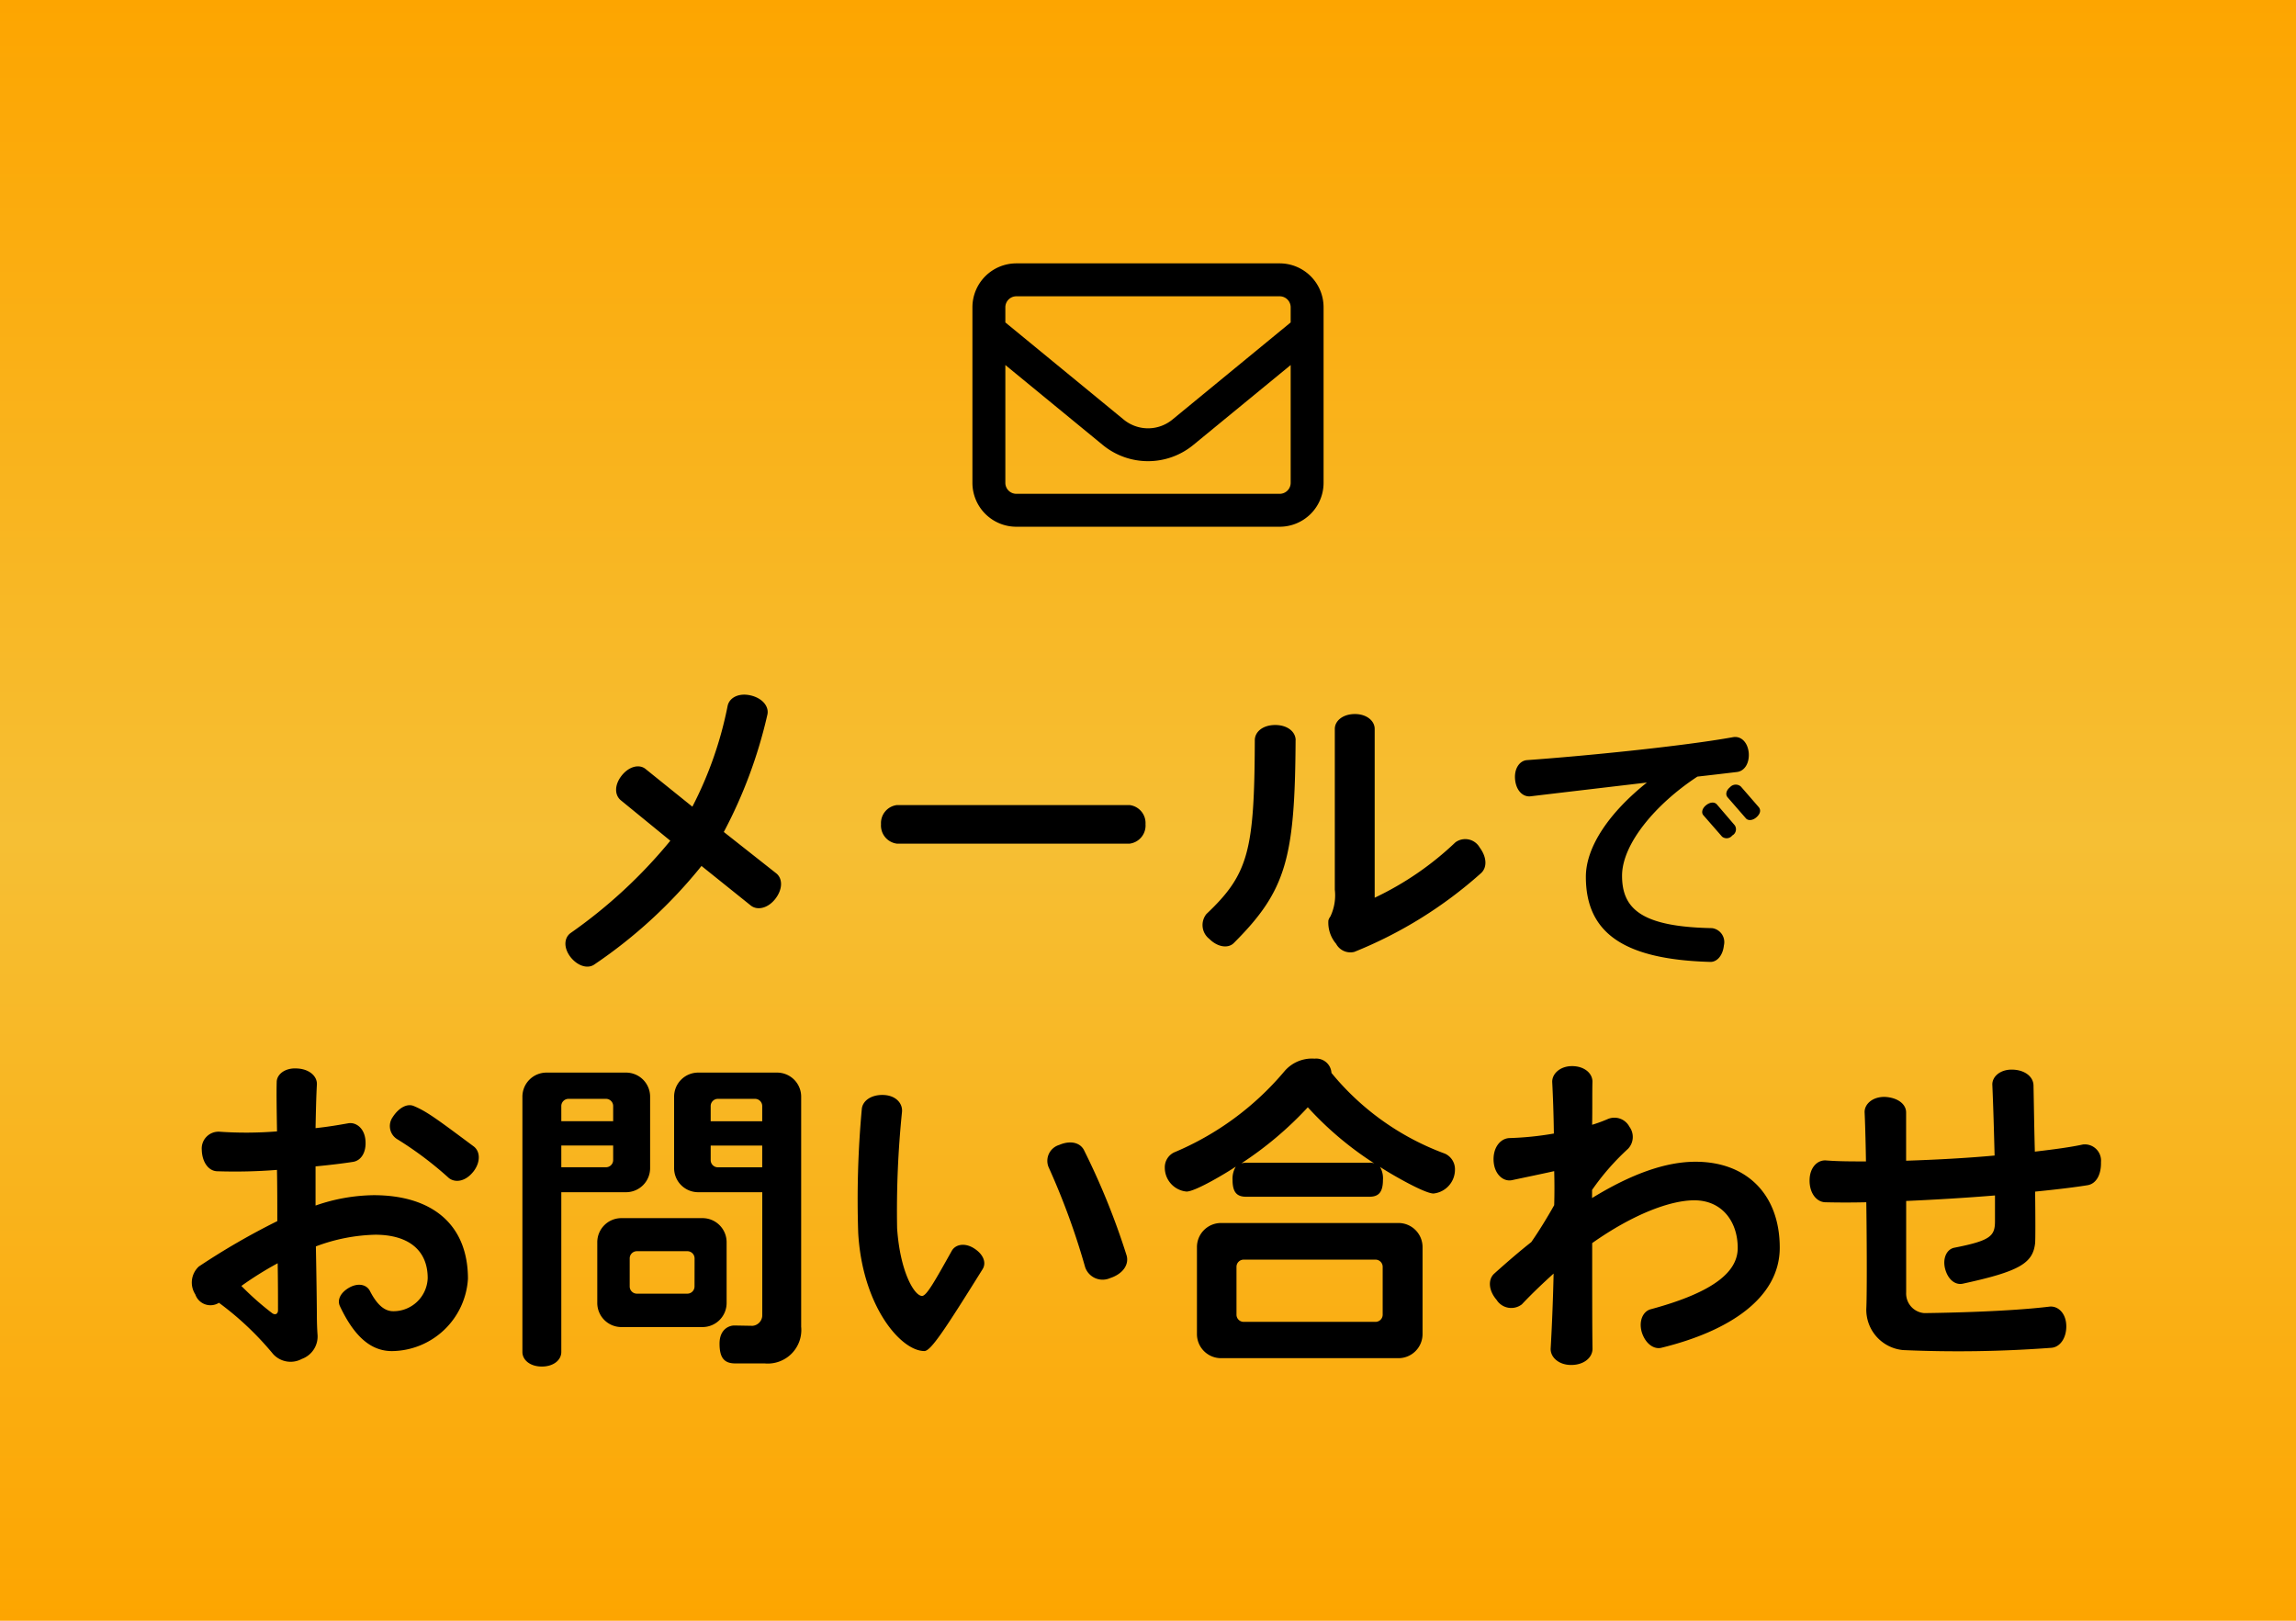 <svg xmlns="http://www.w3.org/2000/svg" xmlns:xlink="http://www.w3.org/1999/xlink" width="170" height="120" viewBox="0 0 170 120">
  <defs>
    <linearGradient id="linear-gradient" x1="0.5" x2="0.5" y2="1" gradientUnits="objectBoundingBox">
      <stop offset="0" stop-color="#fda500"/>
      <stop offset="0.517" stop-color="#f6bf34"/>
      <stop offset="1" stop-color="#fda500"/>
    </linearGradient>
  </defs>
  <g id="グループ_871" data-name="グループ 871" transform="translate(-4064 -1523)">
    <path id="パス_1830" data-name="パス 1830" d="M0,0H170V120H0Z" transform="translate(4064 1523)" fill="url(#linear-gradient)"/>
    <path id="パス_1832" data-name="パス 1832" d="M-27.544-5.352-31.408-8.4a35.164,35.164,0,0,0,3.216-8.64c.168-.6-.312-1.248-1.2-1.464s-1.584.144-1.728.744a28.022,28.022,0,0,1-2.616,7.488l-3.456-2.784c-.456-.384-1.224-.216-1.776.48s-.528,1.44-.072,1.824l3.672,3A36.882,36.882,0,0,1-42.76-.912c-.48.36-.528,1.1.024,1.8.552.672,1.3.864,1.776.5a36.068,36.068,0,0,0,7.9-7.272l3.648,2.928c.48.384,1.272.216,1.824-.5S-27.04-4.968-27.544-5.352ZM-.184-8.976A1.343,1.343,0,0,0-1.36-10.392H-18.592a1.343,1.343,0,0,0-1.176,1.416,1.351,1.351,0,0,0,1.176,1.44H-1.36A1.351,1.351,0,0,0-.184-8.976ZM24.632-5.328c.48-.408.48-1.176-.072-1.92a1.231,1.231,0,0,0-1.8-.384,22.783,22.783,0,0,1-5.976,4.1v-12.5c0-.6-.6-1.1-1.464-1.1-.888,0-1.488.5-1.488,1.1v11.9A3.642,3.642,0,0,1,13.5-2.136a.811.811,0,0,0-.144.288A2.414,2.414,0,0,0,13.928-.12a1.2,1.2,0,0,0,1.344.6A31.893,31.893,0,0,0,24.632-5.328Zm-13.7-9.864c0-.624-.6-1.128-1.512-1.128s-1.512.5-1.512,1.128C7.88-7.008,7.448-5.28,4.328-2.328A1.3,1.3,0,0,0,4.544-.48c.624.624,1.416.72,1.824.288C10.232-4.056,10.88-6.456,10.928-15.192ZM45.22-10.24,43.9-11.76a.568.568,0,0,0-.8.04c-.3.24-.36.56-.18.76l1.34,1.54c.16.2.5.18.78-.06C45.34-9.74,45.4-10.02,45.22-10.24ZM43.44-8.9l-1.32-1.54c-.18-.2-.5-.18-.8.06s-.36.56-.2.74L42.5-8.06a.529.529,0,0,0,.76-.08A.522.522,0,0,0,43.44-8.9Zm1.04-5.36c-.08-.82-.6-1.26-1.16-1.16-3.78.68-11.06,1.4-15.26,1.7-.54.04-.96.62-.88,1.44s.58,1.3,1.14,1.24c1.82-.22,5.24-.62,8.62-1.02-2.76,2.2-4.52,4.74-4.52,6.98,0,4.22,2.9,6.12,9.2,6.3.5.02.94-.46,1.02-1.22a1.042,1.042,0,0,0-.88-1.28c-5.18-.1-6.66-1.4-6.66-3.88,0-2.36,2.5-5.32,5.58-7.34,1.08-.12,2.08-.24,2.92-.34C44.16-12.9,44.54-13.48,44.48-14.26Zm-94.424,31c.552-.72.5-1.512,0-1.872-2.616-1.944-3.432-2.568-4.416-2.976-.5-.216-1.128.144-1.56.816a1.141,1.141,0,0,0,.36,1.656,26.185,26.185,0,0,1,3.792,2.856C-51.288,17.6-50.52,17.48-49.944,16.736Zm-.408,7.944c0-4.032-2.664-6.192-6.984-6.192a13.552,13.552,0,0,0-4.3.768v-2.9c1.056-.1,2.016-.216,2.784-.336.6-.1.984-.72.912-1.584-.072-.912-.7-1.368-1.272-1.272-.672.12-1.512.264-2.424.36.024-1.2.048-2.328.1-3.24.024-.6-.552-1.128-1.44-1.176-.912-.072-1.536.432-1.536,1.008-.024.864,0,2.16.024,3.648a28.358,28.358,0,0,1-4.272.024,1.245,1.245,0,0,0-1.3,1.344c.024.912.5,1.56,1.128,1.584a39.77,39.77,0,0,0,4.44-.1c.024,1.248.024,2.52.024,3.792a52.373,52.373,0,0,0-5.808,3.36,1.613,1.613,0,0,0-.264,2.064,1.185,1.185,0,0,0,1.752.624,22.436,22.436,0,0,1,4.008,3.792,1.749,1.749,0,0,0,2.136.36,1.763,1.763,0,0,0,1.152-1.824c-.024-.336-.048-.864-.048-1.584,0-.432-.024-2.4-.072-4.92a13.331,13.331,0,0,1,4.392-.864c2.472,0,3.888,1.152,3.888,3.216a2.539,2.539,0,0,1-2.544,2.448c-.5,0-1.1-.264-1.728-1.488-.24-.48-.84-.624-1.488-.288-.672.36-.96.912-.744,1.392,1.176,2.5,2.472,3.336,3.864,3.336A5.7,5.7,0,0,0-50.352,24.68Zm-14.064,2.328c0,.264-.192.384-.432.216a21.153,21.153,0,0,1-2.28-2.016,25.341,25.341,0,0,1,2.688-1.68C-64.416,24.92-64.416,26.144-64.416,27.008Zm38.736,1.224V11.216a1.783,1.783,0,0,0-1.8-1.8h-5.808a1.783,1.783,0,0,0-1.8,1.8v5.256a1.783,1.783,0,0,0,1.8,1.8h4.728v9.1a.787.787,0,0,1-.72.792l-1.344-.024c-.408,0-1.1.288-1.1,1.344,0,1.1.384,1.464,1.176,1.464h2.16A2.485,2.485,0,0,0-25.68,28.232Zm-5.52-1.776V21.992a1.783,1.783,0,0,0-1.8-1.8h-5.976a1.783,1.783,0,0,0-1.8,1.8v4.464a1.783,1.783,0,0,0,1.8,1.8H-33A1.783,1.783,0,0,0-31.2,26.456Zm-5.664-9.984V11.216a1.783,1.783,0,0,0-1.8-1.8H-44.52a1.783,1.783,0,0,0-1.8,1.8V30.1c0,.6.576,1.08,1.44,1.08s1.44-.48,1.44-1.08V18.272h4.776A1.783,1.783,0,0,0-36.864,16.472Zm8.3-3.456h-3.816V11.888a.533.533,0,0,1,.528-.528h2.76a.533.533,0,0,1,.528.528Zm0,3.408h-3.288a.533.533,0,0,1-.528-.528v-1.08h3.816ZM-39.6,13.016h-3.84V11.888a.533.533,0,0,1,.528-.528h2.784a.533.533,0,0,1,.528.528Zm0,2.88a.533.533,0,0,1-.528.528H-43.44V14.816h3.84Zm6.024,9.36a.533.533,0,0,1-.528.528h-3.744a.533.533,0,0,1-.528-.528V23.168a.533.533,0,0,1,.528-.528H-34.1a.533.533,0,0,1,.528.528Zm31.992-2.3a53.4,53.4,0,0,0-3.168-7.824c-.288-.528-.984-.72-1.824-.36A1.23,1.23,0,0,0-7.368,16.4a53.09,53.09,0,0,1,2.712,7.416,1.366,1.366,0,0,0,1.848.816C-1.848,24.32-1.392,23.624-1.584,22.952ZM-12.24,23.96c.288-.48.048-1.1-.648-1.536s-1.392-.288-1.656.216c-1.224,2.184-1.848,3.312-2.184,3.312-.576,0-1.632-1.8-1.848-5.016a71.805,71.805,0,0,1,.36-8.592c.072-.648-.456-1.248-1.392-1.272-.888-.024-1.536.432-1.584,1.056a73.359,73.359,0,0,0-.264,9.168c.312,5.4,3.144,8.736,4.9,8.736C-16.08,30.032-15.024,28.424-12.24,23.96Zm34.968-7.368a1.262,1.262,0,0,0-.744-1.176,19.589,19.589,0,0,1-8.4-5.976,1.129,1.129,0,0,0-1.248-1.056,2.674,2.674,0,0,0-2.256.96A21.535,21.535,0,0,1,1.944,15.32a1.22,1.22,0,0,0-.7,1.128,1.776,1.776,0,0,0,1.608,1.776c.672,0,3.048-1.44,3.648-1.848a1.739,1.739,0,0,0-.24.984c0,.936.336,1.248,1.008,1.248h9.12c.672,0,1.008-.312,1.008-1.248a1.669,1.669,0,0,0-.216-.96c.648.432,3.264,1.968,3.96,1.968A1.774,1.774,0,0,0,22.728,16.592Zm-2.4,12.168V22.352a1.783,1.783,0,0,0-1.8-1.8H5.424a1.783,1.783,0,0,0-1.8,1.8V28.76a1.783,1.783,0,0,0,1.8,1.8h13.1A1.783,1.783,0,0,0,20.328,28.76ZM16.752,16.136a.875.875,0,0,0-.36-.048H7.272a1.453,1.453,0,0,0-.36.048,26.17,26.17,0,0,0,4.92-4.152A24.642,24.642,0,0,0,16.752,16.136Zm.624,11.208a.533.533,0,0,1-.528.528H7.08a.533.533,0,0,1-.528-.528V23.792a.533.533,0,0,1,.528-.528h9.768a.533.533,0,0,1,.528.528Zm29.4-4.968c0-3.888-2.4-6.36-6.24-6.36-2.184,0-4.728.888-7.656,2.688v-.6a18.186,18.186,0,0,1,2.664-3.048,1.269,1.269,0,0,0,.1-1.632,1.254,1.254,0,0,0-1.584-.576,10.478,10.478,0,0,1-1.176.432c.024-1.2,0-2.28.024-3.192,0-.624-.6-1.152-1.512-1.152s-1.512.6-1.464,1.224c.048.936.1,2.232.12,3.768a23.072,23.072,0,0,1-3.288.336c-.672.024-1.224.7-1.176,1.68s.7,1.56,1.344,1.44c1.008-.216,2.184-.456,3.144-.672.024.816.024,1.68,0,2.52-.528.936-1.128,1.92-1.7,2.736-.888.7-1.8,1.488-2.736,2.328-.48.432-.432,1.248.168,1.944a1.283,1.283,0,0,0,1.872.336c.792-.84,1.584-1.584,2.352-2.28-.048,2.256-.144,4.272-.216,5.52-.048.648.576,1.248,1.512,1.248.96,0,1.584-.552,1.584-1.2-.024-1.536-.024-4.512-.024-7.824,3.024-2.136,5.784-3.168,7.56-3.168,2.064,0,3.216,1.584,3.216,3.528,0,1.7-1.632,3.24-6.432,4.536-.576.144-.912.864-.672,1.7.264.84.888,1.3,1.464,1.152C43.008,28.568,46.776,26.12,46.776,22.376ZM70.56,16.04a1.2,1.2,0,0,0-1.344-1.3c-.864.192-2.112.36-3.552.528-.048-1.776-.072-3.552-.1-4.92-.024-.624-.624-1.128-1.56-1.152-.912-.024-1.512.528-1.488,1.128.072,1.632.12,3.384.168,5.232-2.088.192-4.344.312-6.552.384V12.368c0-.624-.624-1.1-1.56-1.152-.912-.024-1.536.528-1.512,1.152.024.456.072,1.848.1,3.624-1.056,0-2.04,0-2.952-.072-.648-.048-1.224.528-1.224,1.488s.528,1.584,1.152,1.608c.984.024,2.016.024,3.048,0,.048,3.432.048,7.032,0,7.9A3,3,0,0,0,55.9,29.96a92.424,92.424,0,0,0,10.992-.168c.624-.048,1.1-.7,1.1-1.584,0-.984-.624-1.536-1.248-1.464-2.952.36-7.44.456-9.264.48a1.455,1.455,0,0,1-1.344-1.536V18.92c2.28-.1,4.536-.24,6.576-.408v1.9c0,1.1-.312,1.44-3,1.968-.552.1-.888.744-.7,1.536.216.84.768,1.248,1.32,1.128,4.2-.912,5.184-1.512,5.352-3,.024-.264.024-1.824,0-3.816,1.68-.168,3.048-.336,3.912-.48C70.224,17.624,70.584,16.952,70.56,16.04Z" transform="translate(4149 1593)"/>
    <path id="パス_1833" data-name="パス 1833" d="M-22.75-17.062a.815.815,0,0,0-.812.813v1.122l8.76,7.191a2.84,2.84,0,0,0,3.611,0l8.755-7.191V-16.25a.815.815,0,0,0-.812-.812Zm-.812,5.088V-3.25a.815.815,0,0,0,.813.813h19.5a.815.815,0,0,0,.813-.812v-8.724L-9.648-6.053a5.281,5.281,0,0,1-6.7,0ZM-26-16.25a3.253,3.253,0,0,1,3.25-3.25h19.5A3.253,3.253,0,0,1,0-16.25v13A3.253,3.253,0,0,1-3.25,0h-19.5A3.253,3.253,0,0,1-26-3.25Z" transform="translate(4162 1562)"/>
  </g>
</svg>
